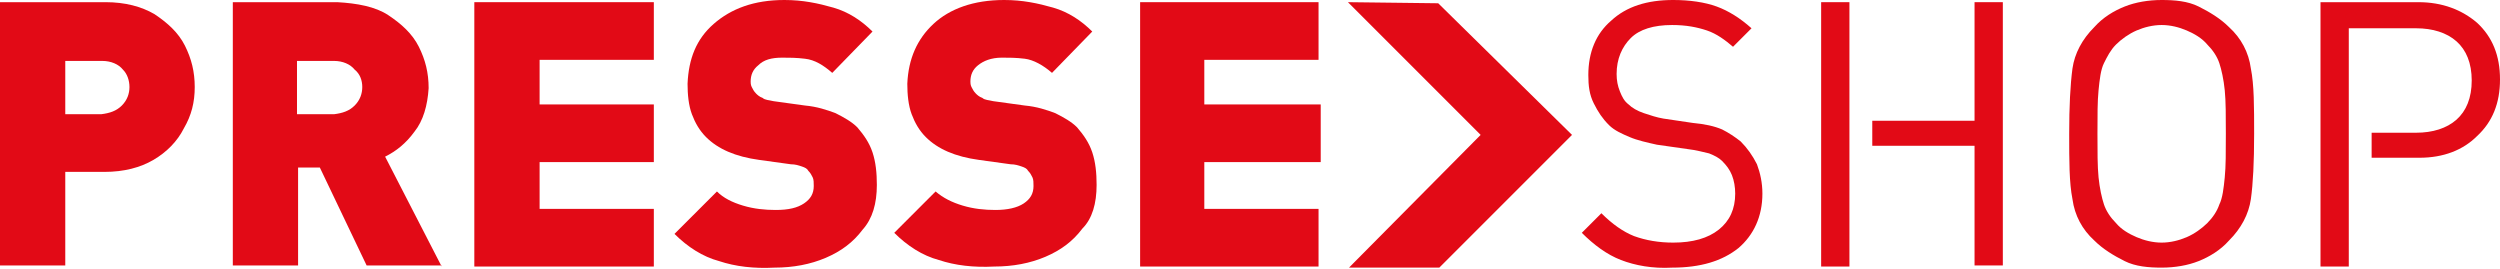 <?xml version="1.0" encoding="utf-8"?>
<!-- Generator: Adobe Illustrator 21.1.0, SVG Export Plug-In . SVG Version: 6.00 Build 0)  -->
<svg version="1.1" id="Ebene_1" xmlns="http://www.w3.org/2000/svg" xmlns:xlink="http://www.w3.org/1999/xlink" x="0px" y="0px"
	 viewBox="0 0 229.8 24.7" style="enable-background:new 0 0 229.8 24.7;" xml:space="preserve">
<style type="text/css">
	.st0{fill:#E20A16;}
</style>
<g>
	<path class="st0" d="M17.9,8c0-1.4-0.3-2.6-0.9-3.8c-0.6-1.2-1.6-2.1-2.8-2.9c-1.2-0.7-2.7-1.1-4.5-1.1H0v24.2h6v-8.6h3.6
		c1.8,0,3.3-0.4,4.5-1.1c1.2-0.7,2.2-1.7,2.8-2.9C17.6,10.6,17.9,9.4,17.9,8L17.9,8z M11.9,8c0,0.6-0.2,1.2-0.7,1.7
		s-1.1,0.7-1.9,0.8H6V5.6h3.4c0.8,0,1.5,0.3,1.9,0.8C11.7,6.8,11.9,7.4,11.9,8L11.9,8z"/>
	<path class="st0" d="M40.6,24.5l-5.2-10.1c1-0.5,1.9-1.2,2.7-2.3c0.8-1,1.2-2.4,1.3-4c0-1.4-0.3-2.6-0.9-3.8
		c-0.6-1.2-1.6-2.1-2.8-2.9S32.8,0.3,31,0.2h-9.6v24.2h6v-9h2l4.3,9H40.6L40.6,24.5z M33.3,8c0,0.6-0.2,1.2-0.7,1.7
		s-1.1,0.7-1.9,0.8h-3.4V5.6h3.4c0.8,0,1.5,0.3,1.9,0.8C33.1,6.8,33.3,7.4,33.3,8L33.3,8z"/>
	<polygon class="st0" points="60.1,24.5 60.1,19.2 49.6,19.2 49.6,14.9 60.1,14.9 60.1,9.6 49.6,9.6 49.6,5.5 60.1,5.5 60.1,0.2 
		43.6,0.2 43.6,24.5 	"/>
	<path class="st0" d="M80.6,17c0-1.1-0.1-2.1-0.4-3s-0.8-1.6-1.4-2.3c-0.5-0.5-1.2-0.9-2-1.3c-0.8-0.3-1.7-0.6-2.8-0.7l-2.9-0.4
		c-0.4-0.1-0.8-0.1-1-0.3c-0.3-0.1-0.5-0.3-0.6-0.4c-0.2-0.2-0.3-0.4-0.4-0.6C69,7.8,69,7.6,69,7.5c0-0.6,0.2-1.1,0.7-1.5
		c0.5-0.5,1.2-0.7,2.2-0.7c0.6,0,1.3,0,2.1,0.1c0.9,0.1,1.7,0.6,2.5,1.3l3.7-3.8c-1-1-2.2-1.8-3.6-2.2S73.8,0,72.1,0
		c-2.8,0-4.9,0.8-6.5,2.2s-2.3,3.2-2.4,5.5c0,1,0.1,2,0.4,2.8c0.3,0.8,0.7,1.5,1.3,2.1c1.1,1.1,2.7,1.8,4.9,2.1l2.9,0.4
		c0.4,0,0.7,0.1,1,0.2c0.3,0.1,0.5,0.2,0.6,0.4c0.2,0.2,0.3,0.4,0.4,0.6c0.1,0.2,0.1,0.5,0.1,0.8c0,0.7-0.3,1.2-0.9,1.6
		c-0.6,0.4-1.4,0.6-2.6,0.6c-1,0-2-0.1-3-0.4c-1-0.3-1.8-0.7-2.4-1.3L62,21.5c1.2,1.2,2.6,2.1,4.1,2.5c1.5,0.5,3.2,0.7,5.1,0.6
		c1.7,0,3.3-0.3,4.7-0.9c1.4-0.6,2.5-1.4,3.4-2.6C80.2,20.1,80.6,18.7,80.6,17L80.6,17z"/>
	<path class="st0" d="M100.8,17c0-1.1-0.1-2.1-0.4-3c-0.3-0.9-0.8-1.6-1.4-2.3c-0.5-0.5-1.2-0.9-2-1.3c-0.8-0.3-1.7-0.6-2.8-0.7
		l-2.9-0.4c-0.4-0.1-0.8-0.1-1-0.3c-0.3-0.1-0.5-0.3-0.6-0.4c-0.2-0.2-0.3-0.4-0.4-0.6c-0.1-0.2-0.1-0.4-0.1-0.5
		c0-0.6,0.2-1.1,0.7-1.5s1.2-0.7,2.2-0.7c0.6,0,1.3,0,2.1,0.1s1.7,0.6,2.5,1.3l3.7-3.8c-1-1-2.2-1.8-3.6-2.2S94,0,92.3,0
		c-2.8,0-5,0.8-6.5,2.2s-2.3,3.2-2.4,5.5c0,1,0.1,2,0.4,2.8c0.3,0.8,0.7,1.5,1.3,2.1c1.1,1.1,2.7,1.8,4.9,2.1l2.9,0.4
		c0.4,0,0.7,0.1,1,0.2c0.3,0.1,0.5,0.2,0.6,0.4c0.2,0.2,0.3,0.4,0.4,0.6c0.1,0.2,0.1,0.5,0.1,0.8c0,0.7-0.3,1.2-0.9,1.6
		c-0.6,0.4-1.5,0.6-2.6,0.6c-1,0-2-0.1-3-0.4c-1-0.3-1.8-0.7-2.5-1.3l-3.8,3.8c1.2,1.2,2.6,2.1,4.1,2.5c1.5,0.5,3.2,0.7,5.1,0.6
		c1.7,0,3.3-0.3,4.7-0.9c1.4-0.6,2.5-1.4,3.4-2.6C100.4,20.1,100.8,18.7,100.8,17L100.8,17z"/>
	<polygon class="st0" points="121.2,24.5 121.2,19.2 110.7,19.2 110.7,14.9 121.4,14.9 121.4,9.6 110.7,9.6 110.7,5.5 121.2,5.5 
		121.2,0.2 104.8,0.2 104.8,24.5 	"/>
	<path class="st0" d="M162,17.8c0-1-0.2-1.9-0.5-2.7c-0.4-0.8-0.9-1.5-1.5-2.1c-0.5-0.4-1.1-0.8-1.7-1.1c-0.7-0.3-1.6-0.5-2.7-0.6
		l-2.7-0.4c-0.6-0.1-1.2-0.3-1.8-0.5s-1.1-0.5-1.4-0.8c-0.4-0.3-0.6-0.7-0.8-1.2c-0.2-0.5-0.3-1-0.3-1.6c0-1.4,0.5-2.5,1.3-3.3
		s2.1-1.2,3.8-1.2c1.3,0,2.3,0.2,3.2,0.5s1.7,0.9,2.4,1.5l1.7-1.7c-1-0.9-2.1-1.6-3.2-2c-1.1-0.4-2.5-0.6-4-0.6
		c-2.4,0-4.3,0.6-5.7,1.9c-1.4,1.2-2.1,2.9-2.1,5c0,1,0.1,1.8,0.5,2.6s0.8,1.4,1.4,2c0.5,0.5,1.2,0.8,1.9,1.1s1.6,0.5,2.5,0.7
		l2.8,0.4c0.9,0.1,1.5,0.3,2,0.4c0.5,0.2,0.9,0.4,1.2,0.7c0.4,0.4,0.7,0.8,0.9,1.3c0.2,0.5,0.3,1.1,0.3,1.7c0,1.4-0.5,2.5-1.5,3.3
		c-1,0.8-2.4,1.2-4.2,1.2c-1.3,0-2.5-0.2-3.6-0.6c-1-0.4-2-1.1-3-2.1l-1.8,1.8c1.1,1.1,2.3,2,3.6,2.5c1.3,0.5,2.9,0.8,4.7,0.7
		c2.6,0,4.6-0.6,6.1-1.8C161.2,21.6,162,19.9,162,17.8L162,17.8z"/>
	<path class="st0" d="M170,24.5h-2.6V0.2h2.6V24.5L170,24.5z M181.5,13.4h-9.4v-2.3h9.4V0.2h2.6v24.2h-2.6V13.4L181.5,13.4z"/>
	<path class="st0" d="M207.2,12.3c0-2.5,0-4.5-0.3-6c-0.2-1.5-0.9-2.8-2-3.8c-0.8-0.8-1.8-1.4-2.8-1.9S199.9,0,198.7,0
		c-1.2,0-2.4,0.2-3.4,0.6c-1,0.4-2,1-2.8,1.9c-1.1,1.1-1.8,2.4-2,3.8c-0.2,1.5-0.3,3.5-0.3,6c0,2.5,0,4.5,0.3,6
		c0.2,1.5,0.9,2.8,2,3.8c0.8,0.8,1.8,1.4,2.8,1.9s2.2,0.6,3.4,0.6c1.2,0,2.4-0.2,3.4-0.6c1-0.4,2-1,2.8-1.9c1.1-1.1,1.8-2.4,2-3.8
		S207.2,14.9,207.2,12.3L207.2,12.3z M204.6,12.3c0,1.7,0,3-0.1,4s-0.2,1.9-0.5,2.5c-0.2,0.6-0.6,1.2-1.1,1.7
		c-0.5,0.5-1.2,1-1.9,1.3s-1.5,0.5-2.3,0.5s-1.6-0.2-2.3-0.5s-1.4-0.7-1.9-1.3c-0.5-0.5-0.9-1.1-1.1-1.7c-0.2-0.6-0.4-1.5-0.5-2.5
		c-0.1-1-0.1-2.4-0.1-4c0-1.7,0-3,0.1-4s0.2-1.9,0.5-2.5s0.6-1.2,1.1-1.7c0.5-0.5,1.2-1,1.9-1.3s1.5-0.5,2.3-0.5s1.6,0.2,2.3,0.5
		s1.4,0.7,1.9,1.3c0.5,0.5,0.9,1.1,1.1,1.7c0.2,0.6,0.4,1.5,0.5,2.5C204.6,9.3,204.6,10.7,204.6,12.3L204.6,12.3z"/>
	<path class="st0" d="M222.4,14.5H218v-2.3h4.1c1.5,0,2.8-0.4,3.7-1.2s1.4-2,1.4-3.6c0-1.6-0.5-2.8-1.4-3.6
		c-0.9-0.8-2.2-1.2-3.7-1.2h-6.2l0,9.6v2.3l0,10h-2.6V0.2h9c2.2,0,4,0.7,5.4,1.9c1.4,1.3,2.1,3,2.1,5.2c0,2.2-0.7,3.9-2.1,5.2
		C226.4,13.8,224.6,14.5,222.4,14.5L222.4,14.5z"/>
	<polygon class="st0" points="123.9,0.2 132.2,0.3 144.5,12.4 132.3,24.6 124,24.6 136.1,12.4 	"/>
</g>
</svg>
